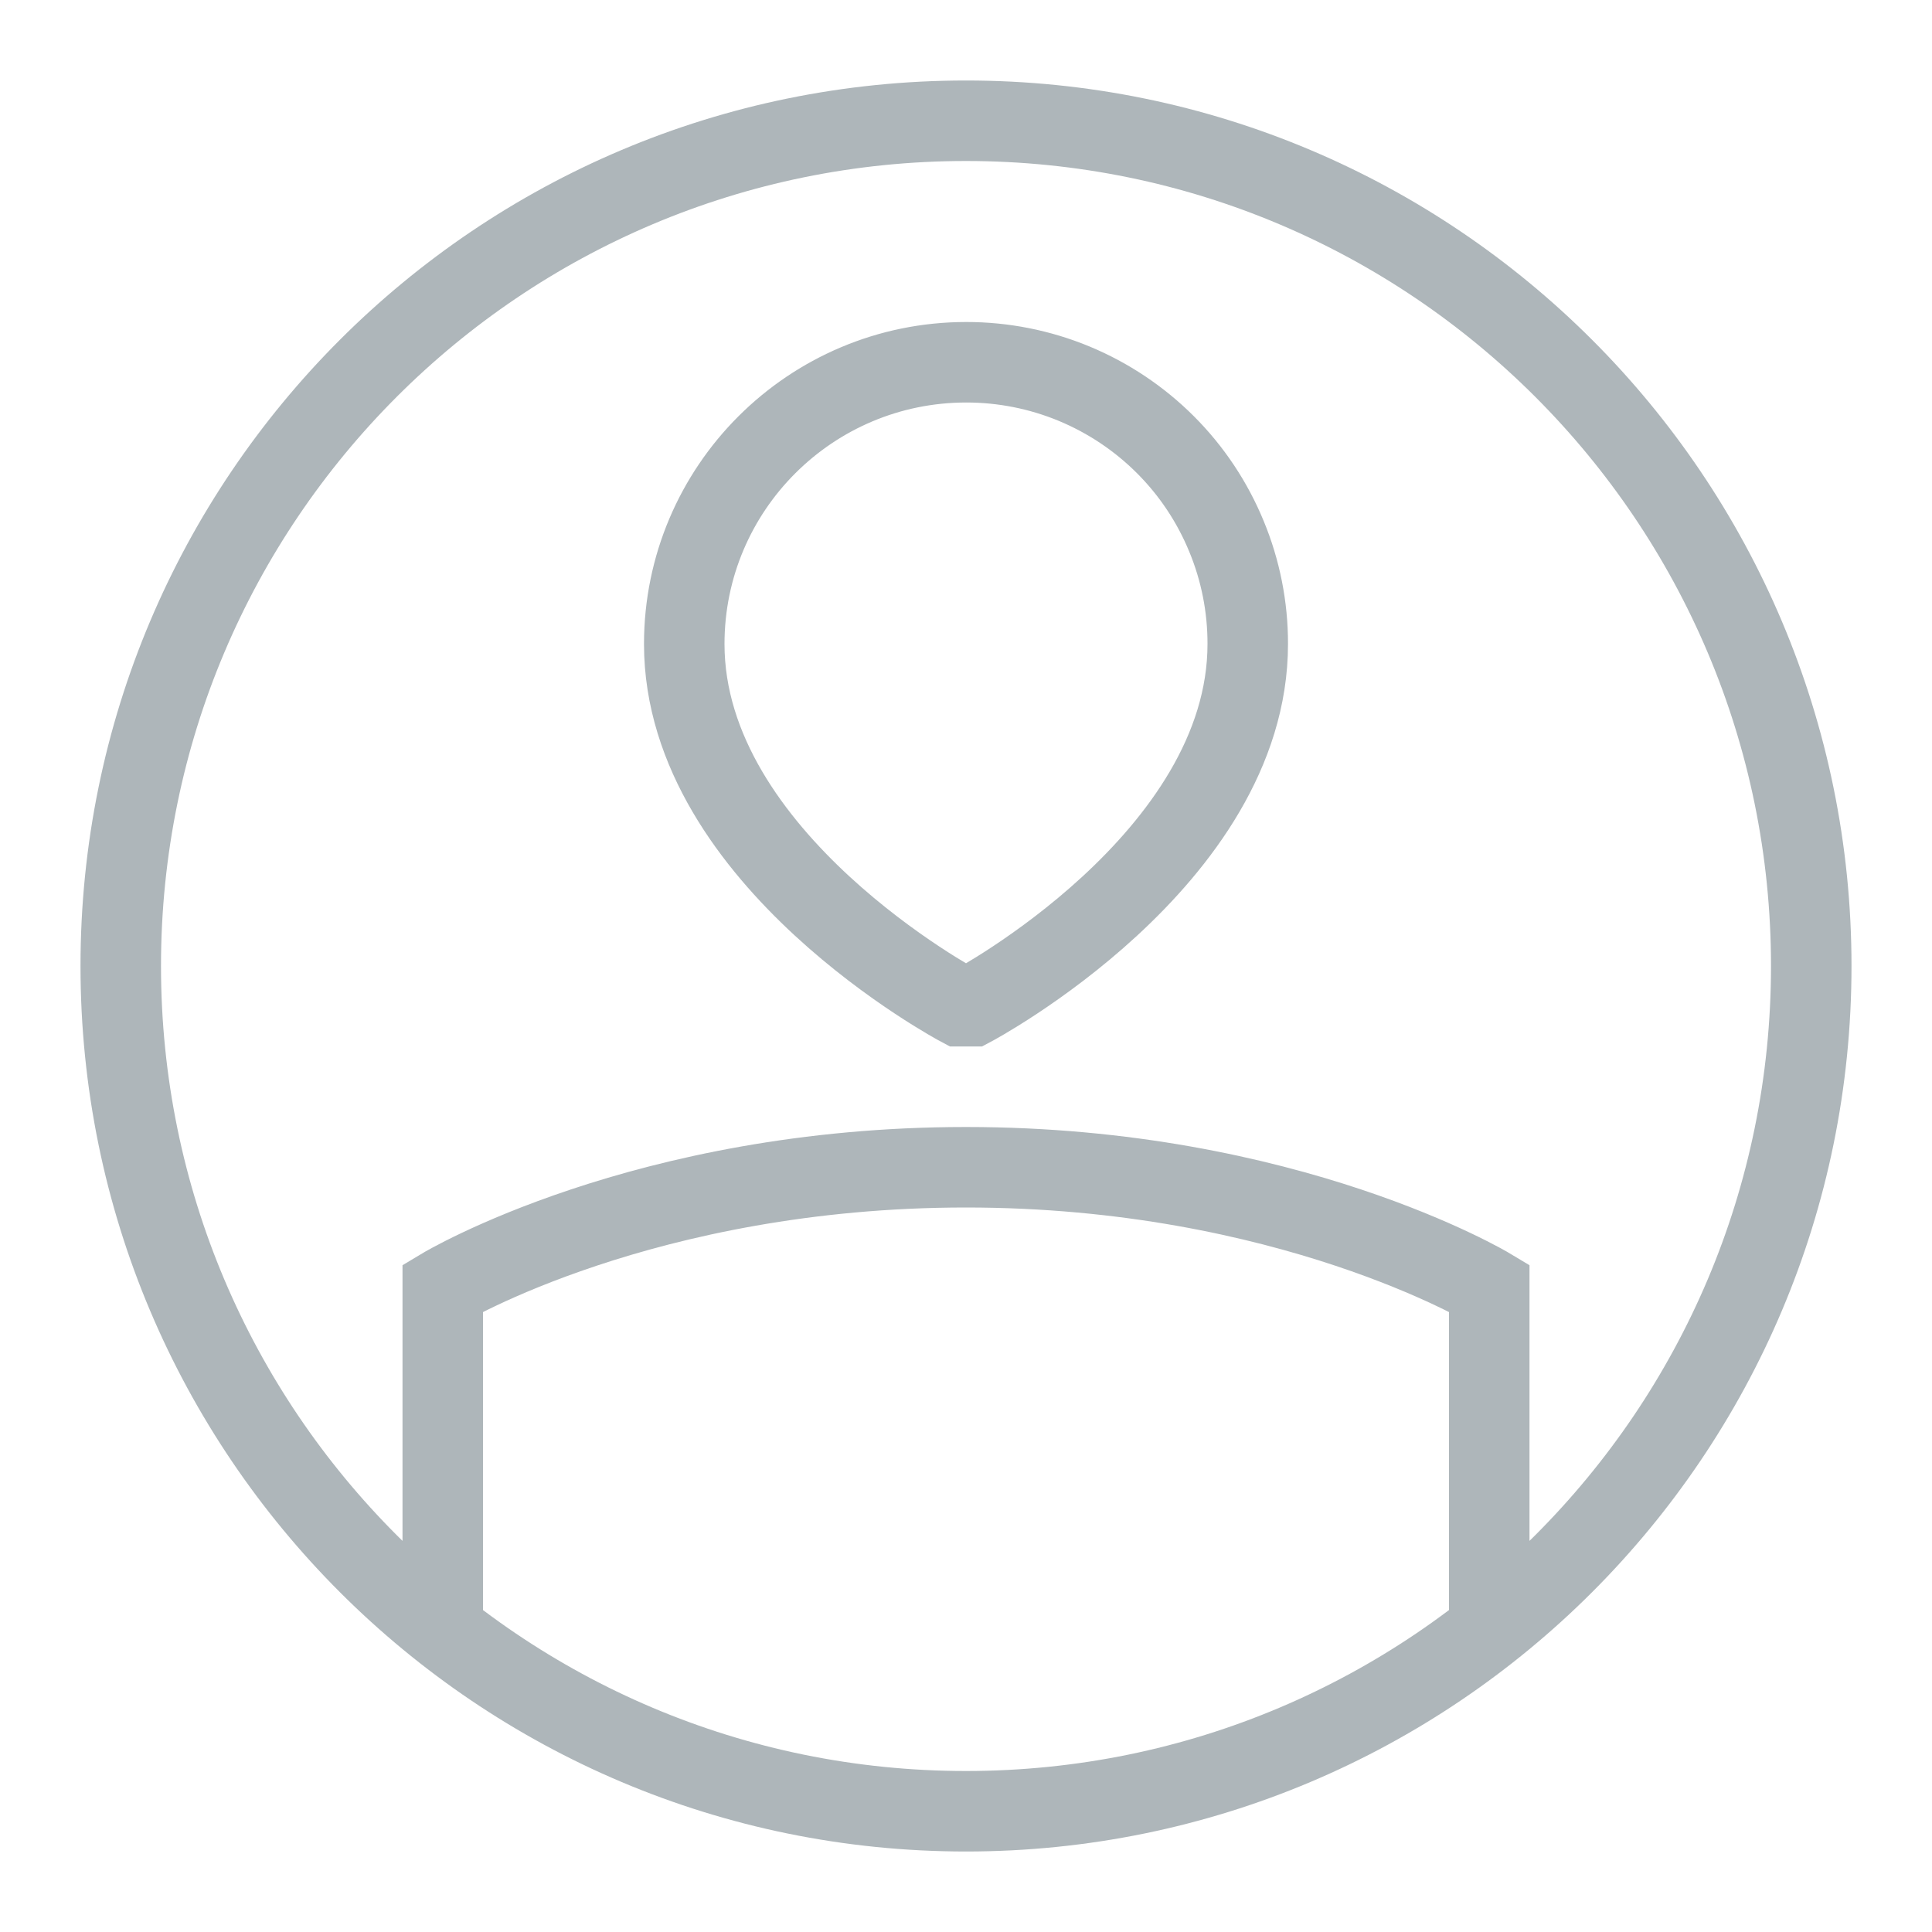 <svg width="24" height="24" viewBox="0 0 24 24" fill="none" xmlns="http://www.w3.org/2000/svg">
<path d="M18.5 20.247V16C18.5 16 16 14.5 12 14.5C8 14.5 5.5 16 5.5 16V20.247M1.5 12C1.5 6.201 6.201 1.5 12 1.5C17.799 1.5 22.5 6.201 22.5 12C22.5 17.799 17.799 22.5 12 22.5C6.201 22.5 1.5 17.799 1.5 12ZM11.926 12.5C11.926 12.5 8.5 10.68 8.5 8C8.5 6.067 10.069 4.5 12.004 4.5C12.463 4.5 12.918 4.59 13.343 4.766C13.767 4.942 14.153 5.2 14.478 5.525C14.803 5.85 15.06 6.236 15.235 6.661C15.411 7.085 15.501 7.541 15.5 8C15.5 10.68 12.074 12.5 12.074 12.5H11.926Z" stroke="#AEB6BA"/>
</svg>
